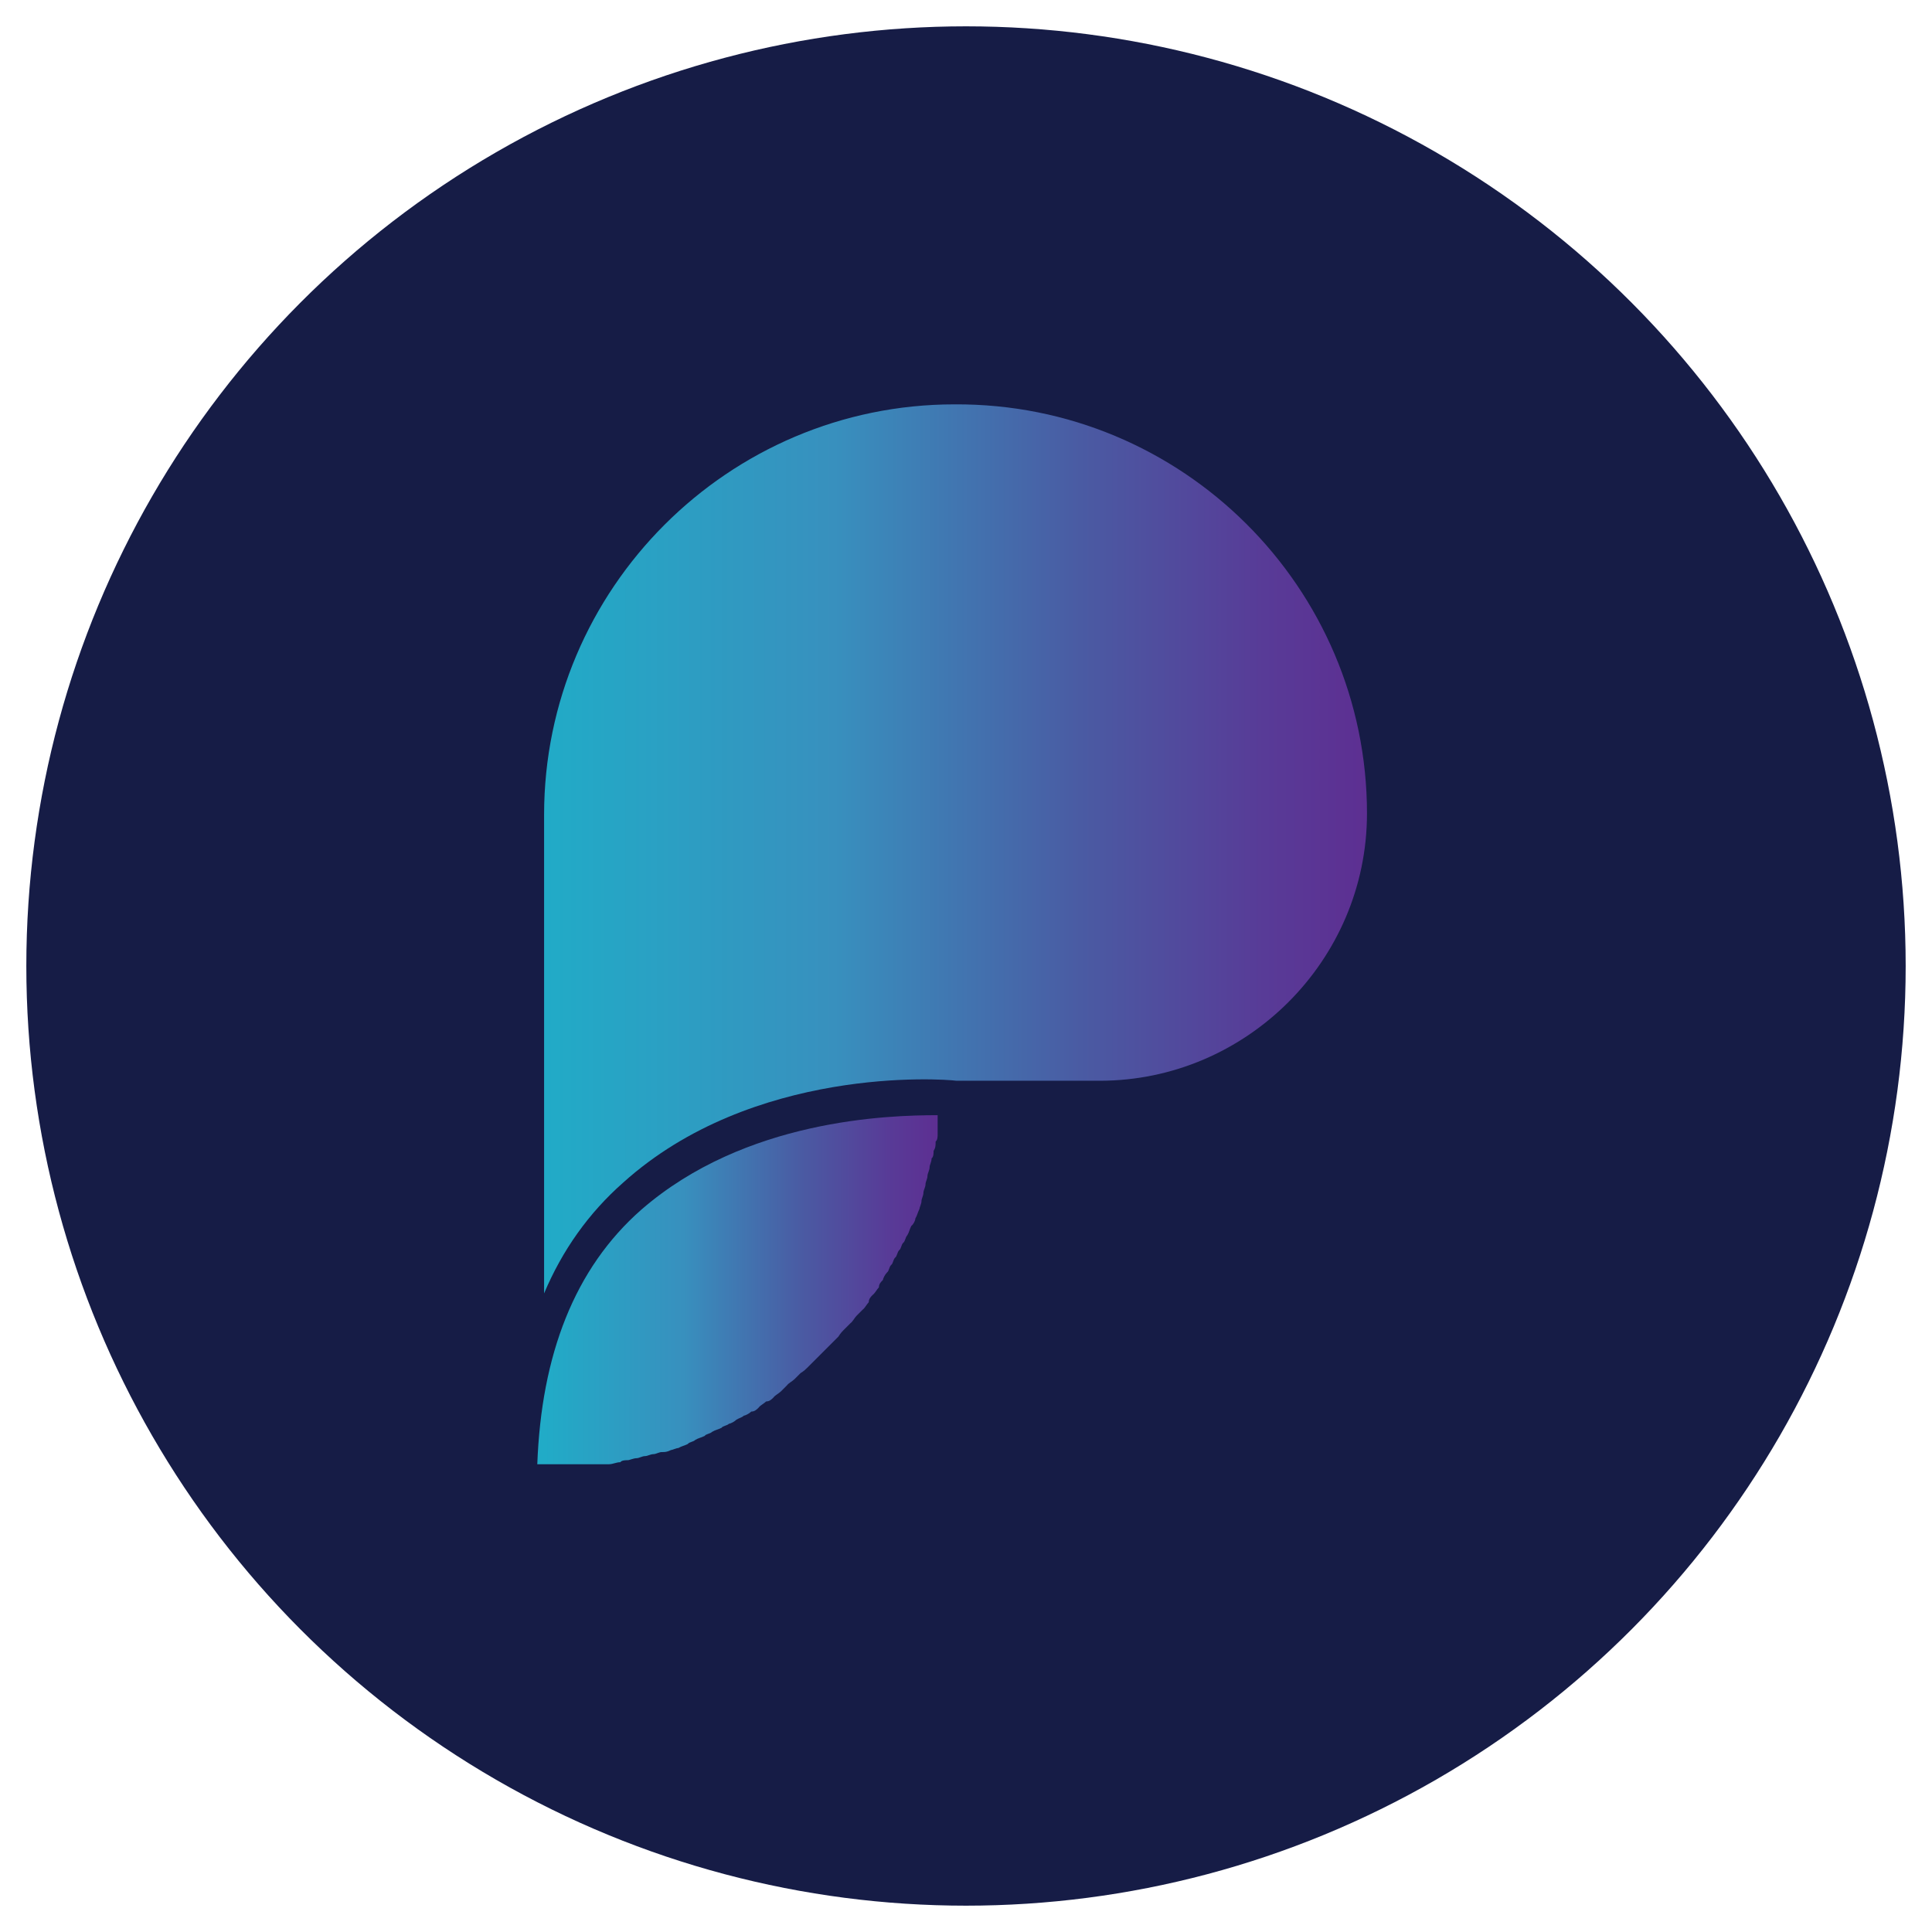 <?xml version="1.0" encoding="UTF-8"?> <!-- Generator: Adobe Illustrator 24.2.0, SVG Export Plug-In . SVG Version: 6.00 Build 0) --> <svg xmlns="http://www.w3.org/2000/svg" xmlns:xlink="http://www.w3.org/1999/xlink" version="1.1" id="Layer_1" x="0px" y="0px" viewBox="0 0 286.2 286.2" style="enable-background:new 0 0 286.2 286.2;" xml:space="preserve"> <style type="text/css"> .st0{fill:#161C46;} .st1{fill:url(#SVGID_1_);} .st2{fill:url(#SVGID_2_);} .st3{fill:url(#SVGID_3_);} .st4{fill:url(#SVGID_4_);} .st5{fill:url(#SVGID_5_);} .st6{fill:url(#SVGID_6_);} .st7{fill:url(#SVGID_7_);} .st8{fill:url(#SVGID_8_);} .st9{fill:#39ADB1;} </style> <g> <circle class="st0" cx="143.1" cy="143.1" r="139.2"></circle> <g id="XMLID_29_"> <g> <linearGradient id="SVGID_1_" gradientUnits="userSpaceOnUse" x1="80.631" y1="563.86" x2="202.396" y2="563.86" gradientTransform="matrix(1 0 0 1 0 -438.079)"> <stop offset="0" style="stop-color:#21ABC7"></stop> <stop offset="0.353" style="stop-color:#3890BE"></stop> <stop offset="0.652" style="stop-color:#4A5BA3"></stop> <stop offset="0.876" style="stop-color:#583B97"></stop> <stop offset="1" style="stop-color:#5D2F92"></stop> </linearGradient> <path class="st1" d="M202.5,120.5c0,21.8-17.9,39.6-39.6,39.6h-21.2c-2.2-0.3-30.2-2.2-49.4,15.1c-5.1,4.5-9,10-11.7,16.4v-70.9 c0-33.5,27.3-60.8,60.8-60.8C175.2,59.7,202.5,87.1,202.5,120.5z"></path> <linearGradient id="SVGID_2_" gradientUnits="userSpaceOnUse" x1="80.701" y1="628.42" x2="138.839" y2="628.42" gradientTransform="matrix(1 0 0 1 0 -438.079)"> <stop offset="0" style="stop-color:#21ABC7"></stop> <stop offset="0.353" style="stop-color:#3890BE"></stop> <stop offset="0.652" style="stop-color:#4A5BA3"></stop> <stop offset="0.876" style="stop-color:#583B97"></stop> <stop offset="1" style="stop-color:#5D2F92"></stop> </linearGradient> <path class="st2" d="M138.9,165.2C138.9,165.5,138.9,165.5,138.9,165.2c0,0.6,0,0.9,0,1.4c0,0.5,0,1.1,0,1.4c0,0.3,0,0.9-0.3,1.1 c0,0.6,0,0.9-0.3,1.4c0,0.3,0,0.9-0.3,1.1c0,0.6-0.3,0.9-0.3,1.4c0,0.3-0.3,0.9-0.3,1.1c0,0.6-0.3,0.9-0.3,1.4 c0,0.3-0.3,0.9-0.3,1.1c0,0.6-0.3,0.9-0.3,1.4c0,0.3-0.3,0.9-0.3,1.1c-0.3,0.6-0.3,0.9-0.6,1.4c0,0.3-0.3,0.9-0.6,1.1 c-0.3,0.6-0.3,0.9-0.6,1.4c-0.3,0.3-0.3,0.9-0.6,1.1c-0.3,0.3-0.3,0.9-0.6,1.1c-0.3,0.3-0.3,0.9-0.6,1.1 c-0.3,0.3-0.3,0.9-0.6,1.1c-0.3,0.3-0.3,0.9-0.6,1.1c-0.3,0.3-0.6,0.9-0.6,1.1c-0.3,0.3-0.6,0.6-0.6,1.1 c-0.3,0.3-0.6,0.9-0.9,1.1c-0.3,0.3-0.6,0.6-0.6,1.1c-0.3,0.3-0.6,0.9-0.9,1.1c-0.3,0.3-0.6,0.6-0.9,0.9 c-0.3,0.3-0.6,0.9-0.9,1.1c-0.3,0.3-0.6,0.6-0.9,0.9c-0.3,0.3-0.6,0.6-0.9,1.1c-0.3,0.3-0.6,0.6-0.9,0.9 c-0.3,0.3-0.6,0.6-0.9,0.9c-0.3,0.3-0.6,0.6-0.9,0.9c-0.3,0.3-0.6,0.6-0.9,0.9c-0.3,0.3-0.6,0.6-0.9,0.9 c-0.3,0.3-0.6,0.6-1.1,0.9c-0.3,0.3-0.6,0.6-0.9,0.9c-0.3,0.3-0.9,0.6-1.1,0.9c-0.3,0.3-0.6,0.6-0.9,0.9 c-0.3,0.3-0.9,0.6-1.1,0.9c-0.3,0.3-0.6,0.6-1.1,0.6c-0.3,0.3-0.9,0.6-1.1,0.9c-0.3,0.3-0.6,0.6-1.1,0.6 c-0.3,0.3-0.9,0.6-1.1,0.6c-0.3,0.3-0.6,0.3-1.1,0.6c-0.3,0.3-0.9,0.6-1.1,0.6c-0.3,0.3-0.9,0.3-1.1,0.6 c-0.6,0.3-0.9,0.3-1.4,0.6c-0.3,0.3-0.9,0.3-1.1,0.6c-0.6,0.3-0.9,0.3-1.4,0.6c-0.3,0.3-0.9,0.3-1.1,0.6 c-0.6,0.3-0.9,0.3-1.4,0.6c-0.3,0-0.9,0.3-1.1,0.3c-0.6,0.3-0.9,0.3-1.4,0.3c-0.3,0-0.9,0.3-1.1,0.3c-0.6,0-0.9,0.3-1.4,0.3 c-0.3,0-0.9,0.3-1.1,0.3c-0.6,0-1.1,0.3-1.4,0.3c-0.3,0-0.9,0-1.1,0.3c-0.6,0-1.1,0.3-1.7,0.3c-0.3,0-0.6,0-1.1,0 c-0.6,0-1.1,0-1.9,0c-0.3,0-0.6,0-0.9,0c-0.9,0-1.9,0-2.8,0h-3.9c0.6-16.2,5.5-29,15.4-37.7C110.4,165.8,131.6,165.2,138.9,165.2 z"></path> </g> </g> </g> </svg> 